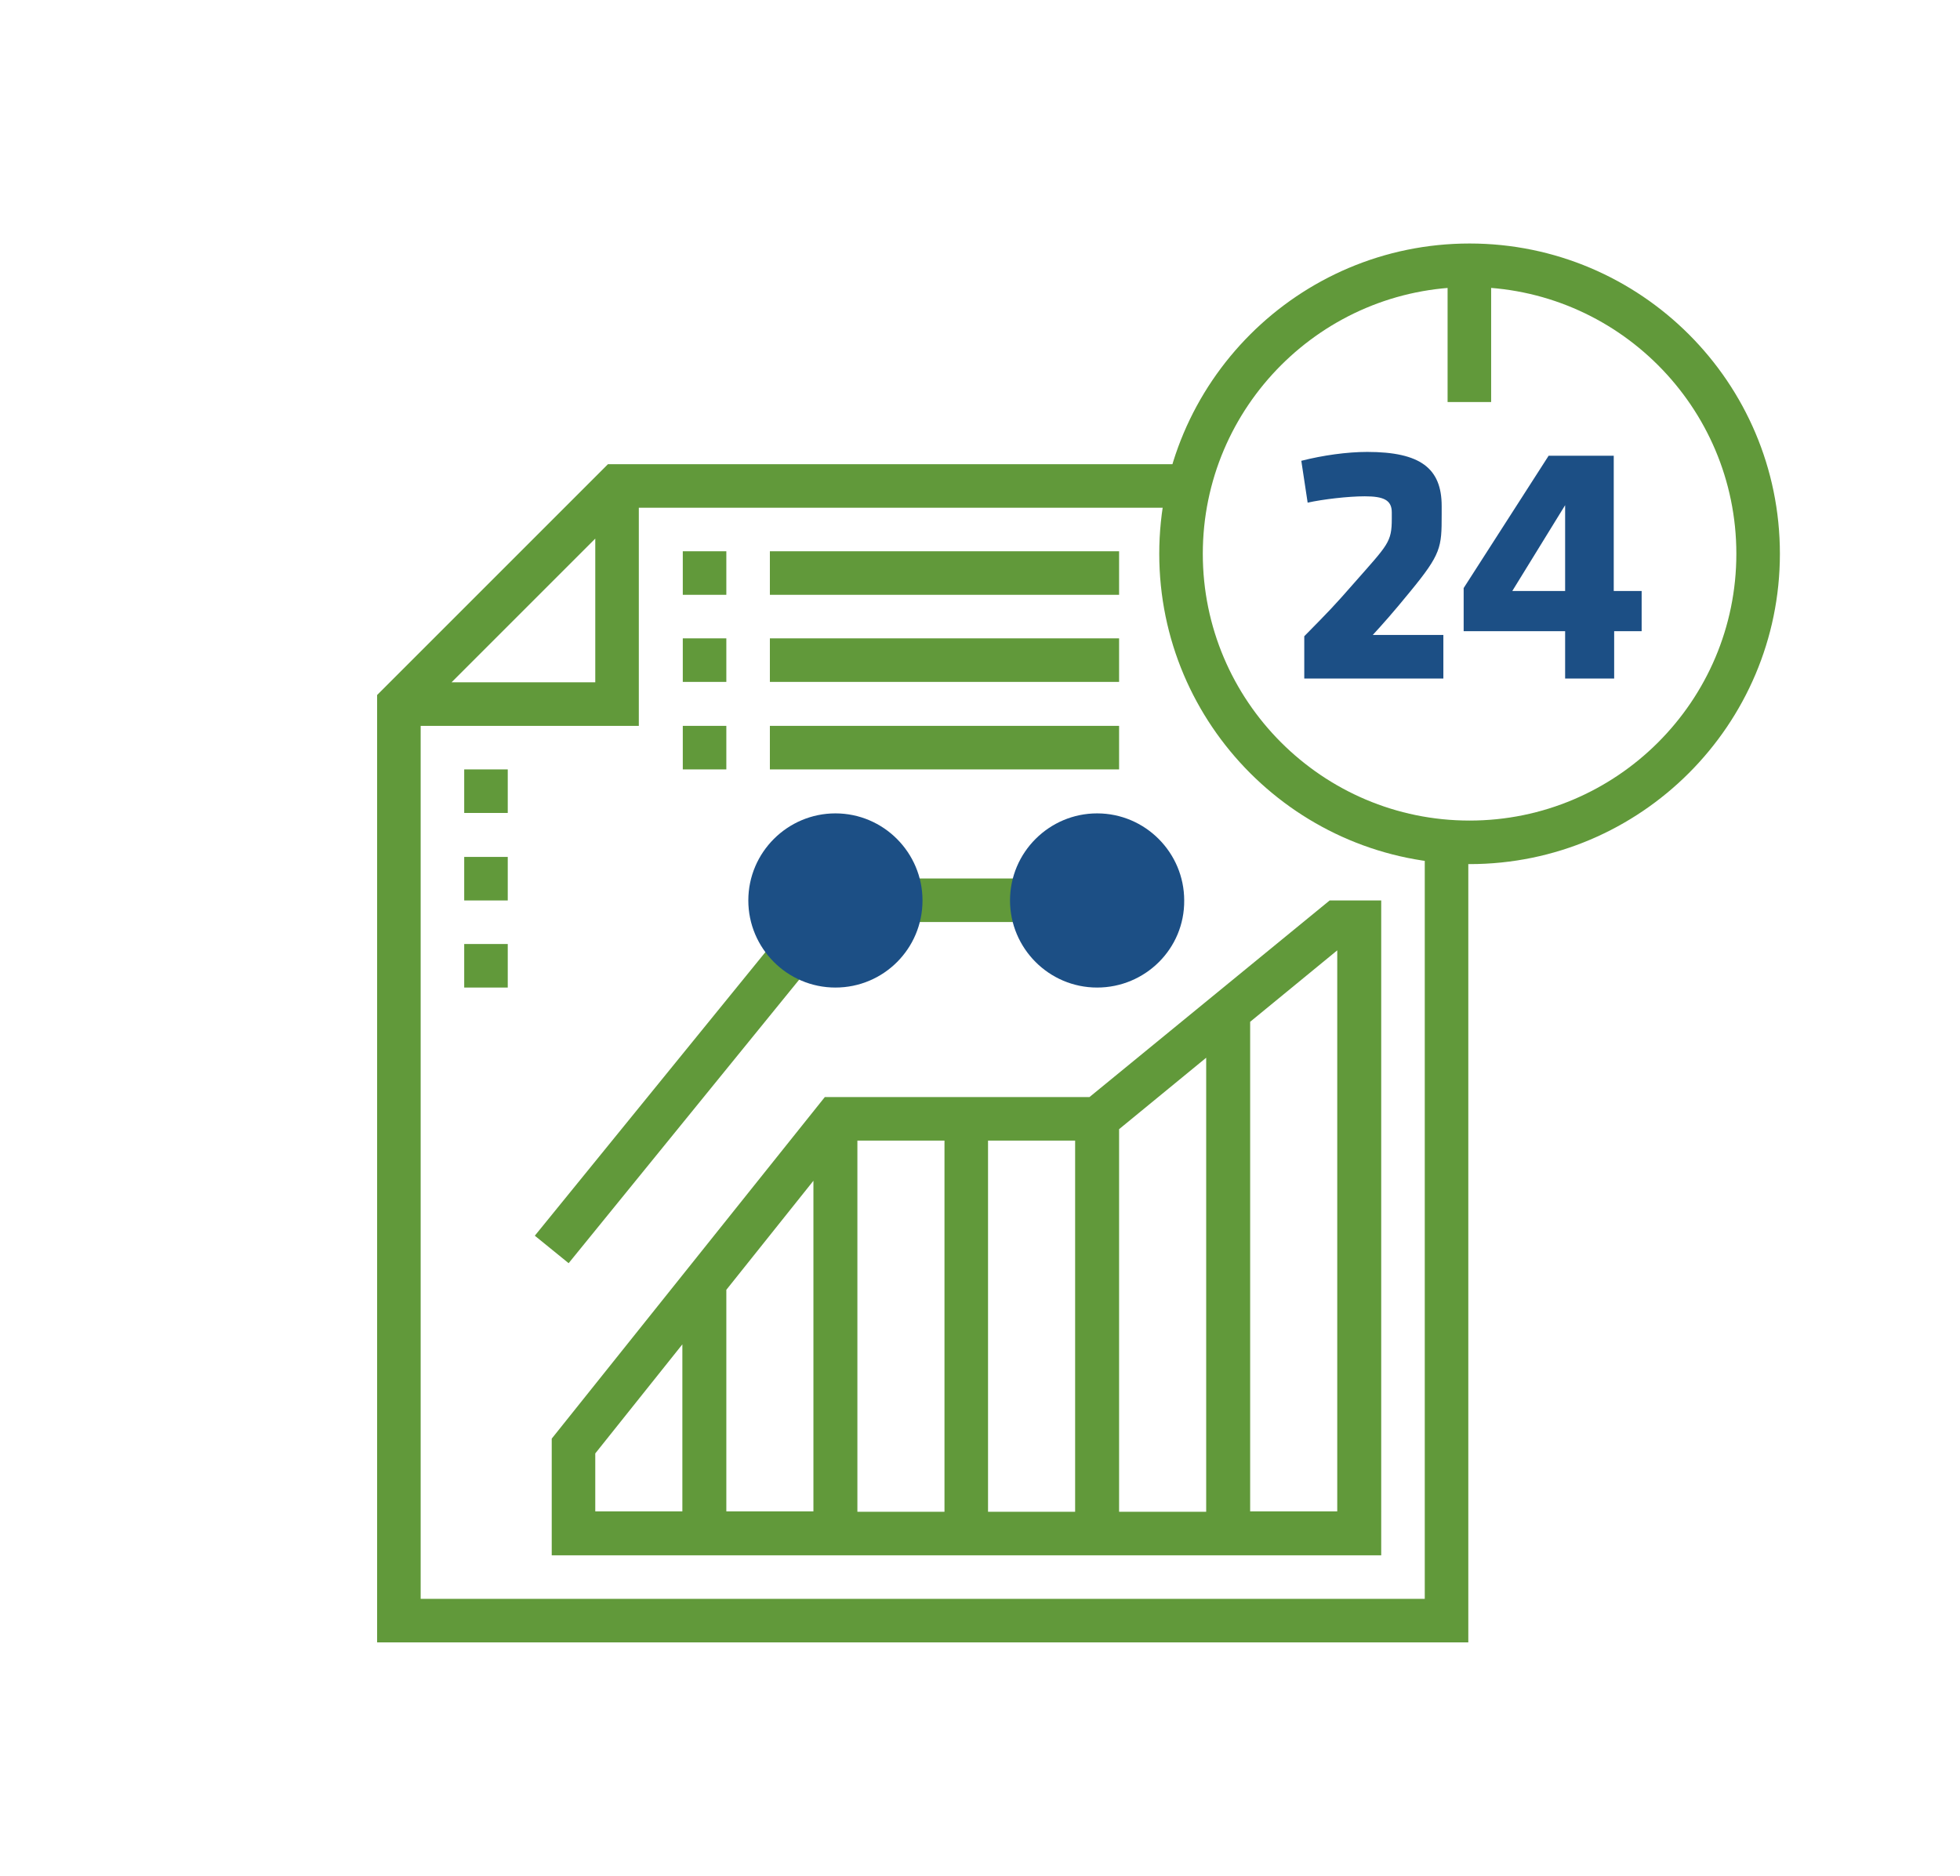 <?xml version="1.0" encoding="utf-8"?>
<!-- Generator: Adobe Illustrator 21.0.0, SVG Export Plug-In . SVG Version: 6.00 Build 0)  -->
<svg version="1.1" id="Capa_1" xmlns="http://www.w3.org/2000/svg" xmlns:xlink="http://www.w3.org/1999/xlink" x="0px" y="0px"
	 viewBox="0 0 463.6 443.8" style="enable-background:new 0 0 463.6 443.8;" xml:space="preserve">
<style type="text/css">
	.st0{fill:#F0BC5E;}
	.st1{fill:#1C4F85;}
	.st2{fill:#61993A;}
	.st3{clip-path:url(#SVGID_2_);}
	.st4{clip-path:url(#SVGID_4_);}
	.st5{clip-path:url(#SVGID_6_);fill:#F0BC5E;}
	.st6{clip-path:url(#SVGID_8_);}
	.st7{clip-path:url(#SVGID_8_);fill:#F0BC5E;}
	.st8{fill:none;}
	.st9{fill:none;stroke:#000000;stroke-width:12;stroke-miterlimit:10;}
	.st10{fill:none;stroke:#61993A;stroke-width:12;stroke-linecap:round;stroke-miterlimit:10;}
</style>
<g>
	<path class="st2" d="M337,197.5v180.7H99.5V171.7h51.6v-51.6h132.6v-10.3H143.8l-54.6,54.6v224.1h258.1v-191H337z M106.8,161.4
		l34-34v34H106.8z M106.8,161.4"/>
	<path class="st2" d="M126.5,292.3l57.4-70.6l8,6.5l-57.4,70.6L126.5,292.3z M126.5,292.3"/>
	<rect x="213.1" y="207.8" class="st2" width="31" height="10.3"/>
	<path class="st1" d="M259.5,233.6c-11.4,0-20.6-9.3-20.6-20.6c0-11.4,9.3-20.6,20.6-20.6c11.4,0,20.6,9.3,20.6,20.6
		C280.2,224.4,270.9,233.6,259.5,233.6L259.5,233.6z M259.5,233.6"/>
	<path class="st1" d="M197.6,233.6c-11.4,0-20.6-9.3-20.6-20.6c0-11.4,9.3-20.6,20.6-20.6c11.4,0,20.6,9.3,20.6,20.6
		C218.2,224.4,209,233.6,197.6,233.6L197.6,233.6z M197.6,233.6"/>
	<path class="st2" d="M314.5,213l-56.8,46.5h-62.6l-64.6,80.8v27.6h196.2V213H314.5z M192.4,357.5h-20.6v-52.4l20.6-25.8V357.5z
		 M202.8,269.8h20.6v87.8h-20.6V269.8z M233.7,269.8h20.6v87.8h-20.6V269.8z M264.7,267.1l20.6-16.9v107.4h-20.6V267.1z
		 M140.8,343.8l20.6-25.8v39.5h-20.6V343.8z M316.3,357.5h-20.6V241.7l20.6-16.9V357.5z M316.3,357.5"/>
	<rect x="182.1" y="130.4" class="st2" width="82.6" height="10.3"/>
	<rect x="182.1" y="151" class="st2" width="82.6" height="10.3"/>
	<rect x="161.5" y="130.4" class="st2" width="10.3" height="10.3"/>
	<rect x="161.5" y="151" class="st2" width="10.3" height="10.3"/>
	<rect x="161.5" y="171.7" class="st2" width="10.3" height="10.3"/>
	<rect x="182.1" y="171.7" class="st2" width="82.6" height="10.3"/>
	<rect x="109.8" y="182" class="st2" width="10.3" height="10.3"/>
	<rect x="109.8" y="202.7" class="st2" width="10.3" height="10.3"/>
	<rect x="109.8" y="223.3" class="st2" width="10.3" height="10.3"/>
	<g>
		<path class="st2" d="M347.6,204.4c-40.5,0-73.4-32.9-73.4-73.4c0-40.5,32.9-73.4,73.4-73.4c40.5,0,73.4,32.9,73.4,73.4
			C421,171.4,388.1,204.4,347.6,204.4z M347.6,67.9c-34.8,0-63.1,28.3-63.1,63.1s28.3,63.1,63.1,63.1s63.1-28.3,63.1-63.1
			S382.4,67.9,347.6,67.9z"/>
	</g>
	<g>
		<g>
			<path class="st1" d="M324.7,150.2h16.7v10.3h-32.9v-10c5.9-6,6.9-7,11.8-12.6c8-9.1,8.9-9.6,8.9-15.2v-1.5c0-2.9-1.9-3.8-6.4-3.8
				c-3.9,0-9.9,0.7-13.5,1.5l-1.5-9.9c5.1-1.3,10.8-2.1,15.6-2.1c12.6,0,17.6,3.9,17.6,12.8c0,0.1,0,2,0,2.1c0,7.7-0.1,9.2-7.5,18.2
				C329.5,144.9,327,147.7,324.7,150.2z"/>
		</g>
		<g>
			<path class="st1" d="M381.8,149.3v11.2h-11.6v-11.2h-24v-10.2l20.1-31.3h15.4v32h6.6v9.5H381.8z M370.2,119.5l-12.5,20.3h12.5
				V119.5z"/>
		</g>
	</g>
	<g>
		<rect x="342.4" y="62.7" class="st2" width="10.3" height="32.4"/>
	</g>
</g>
</svg>
